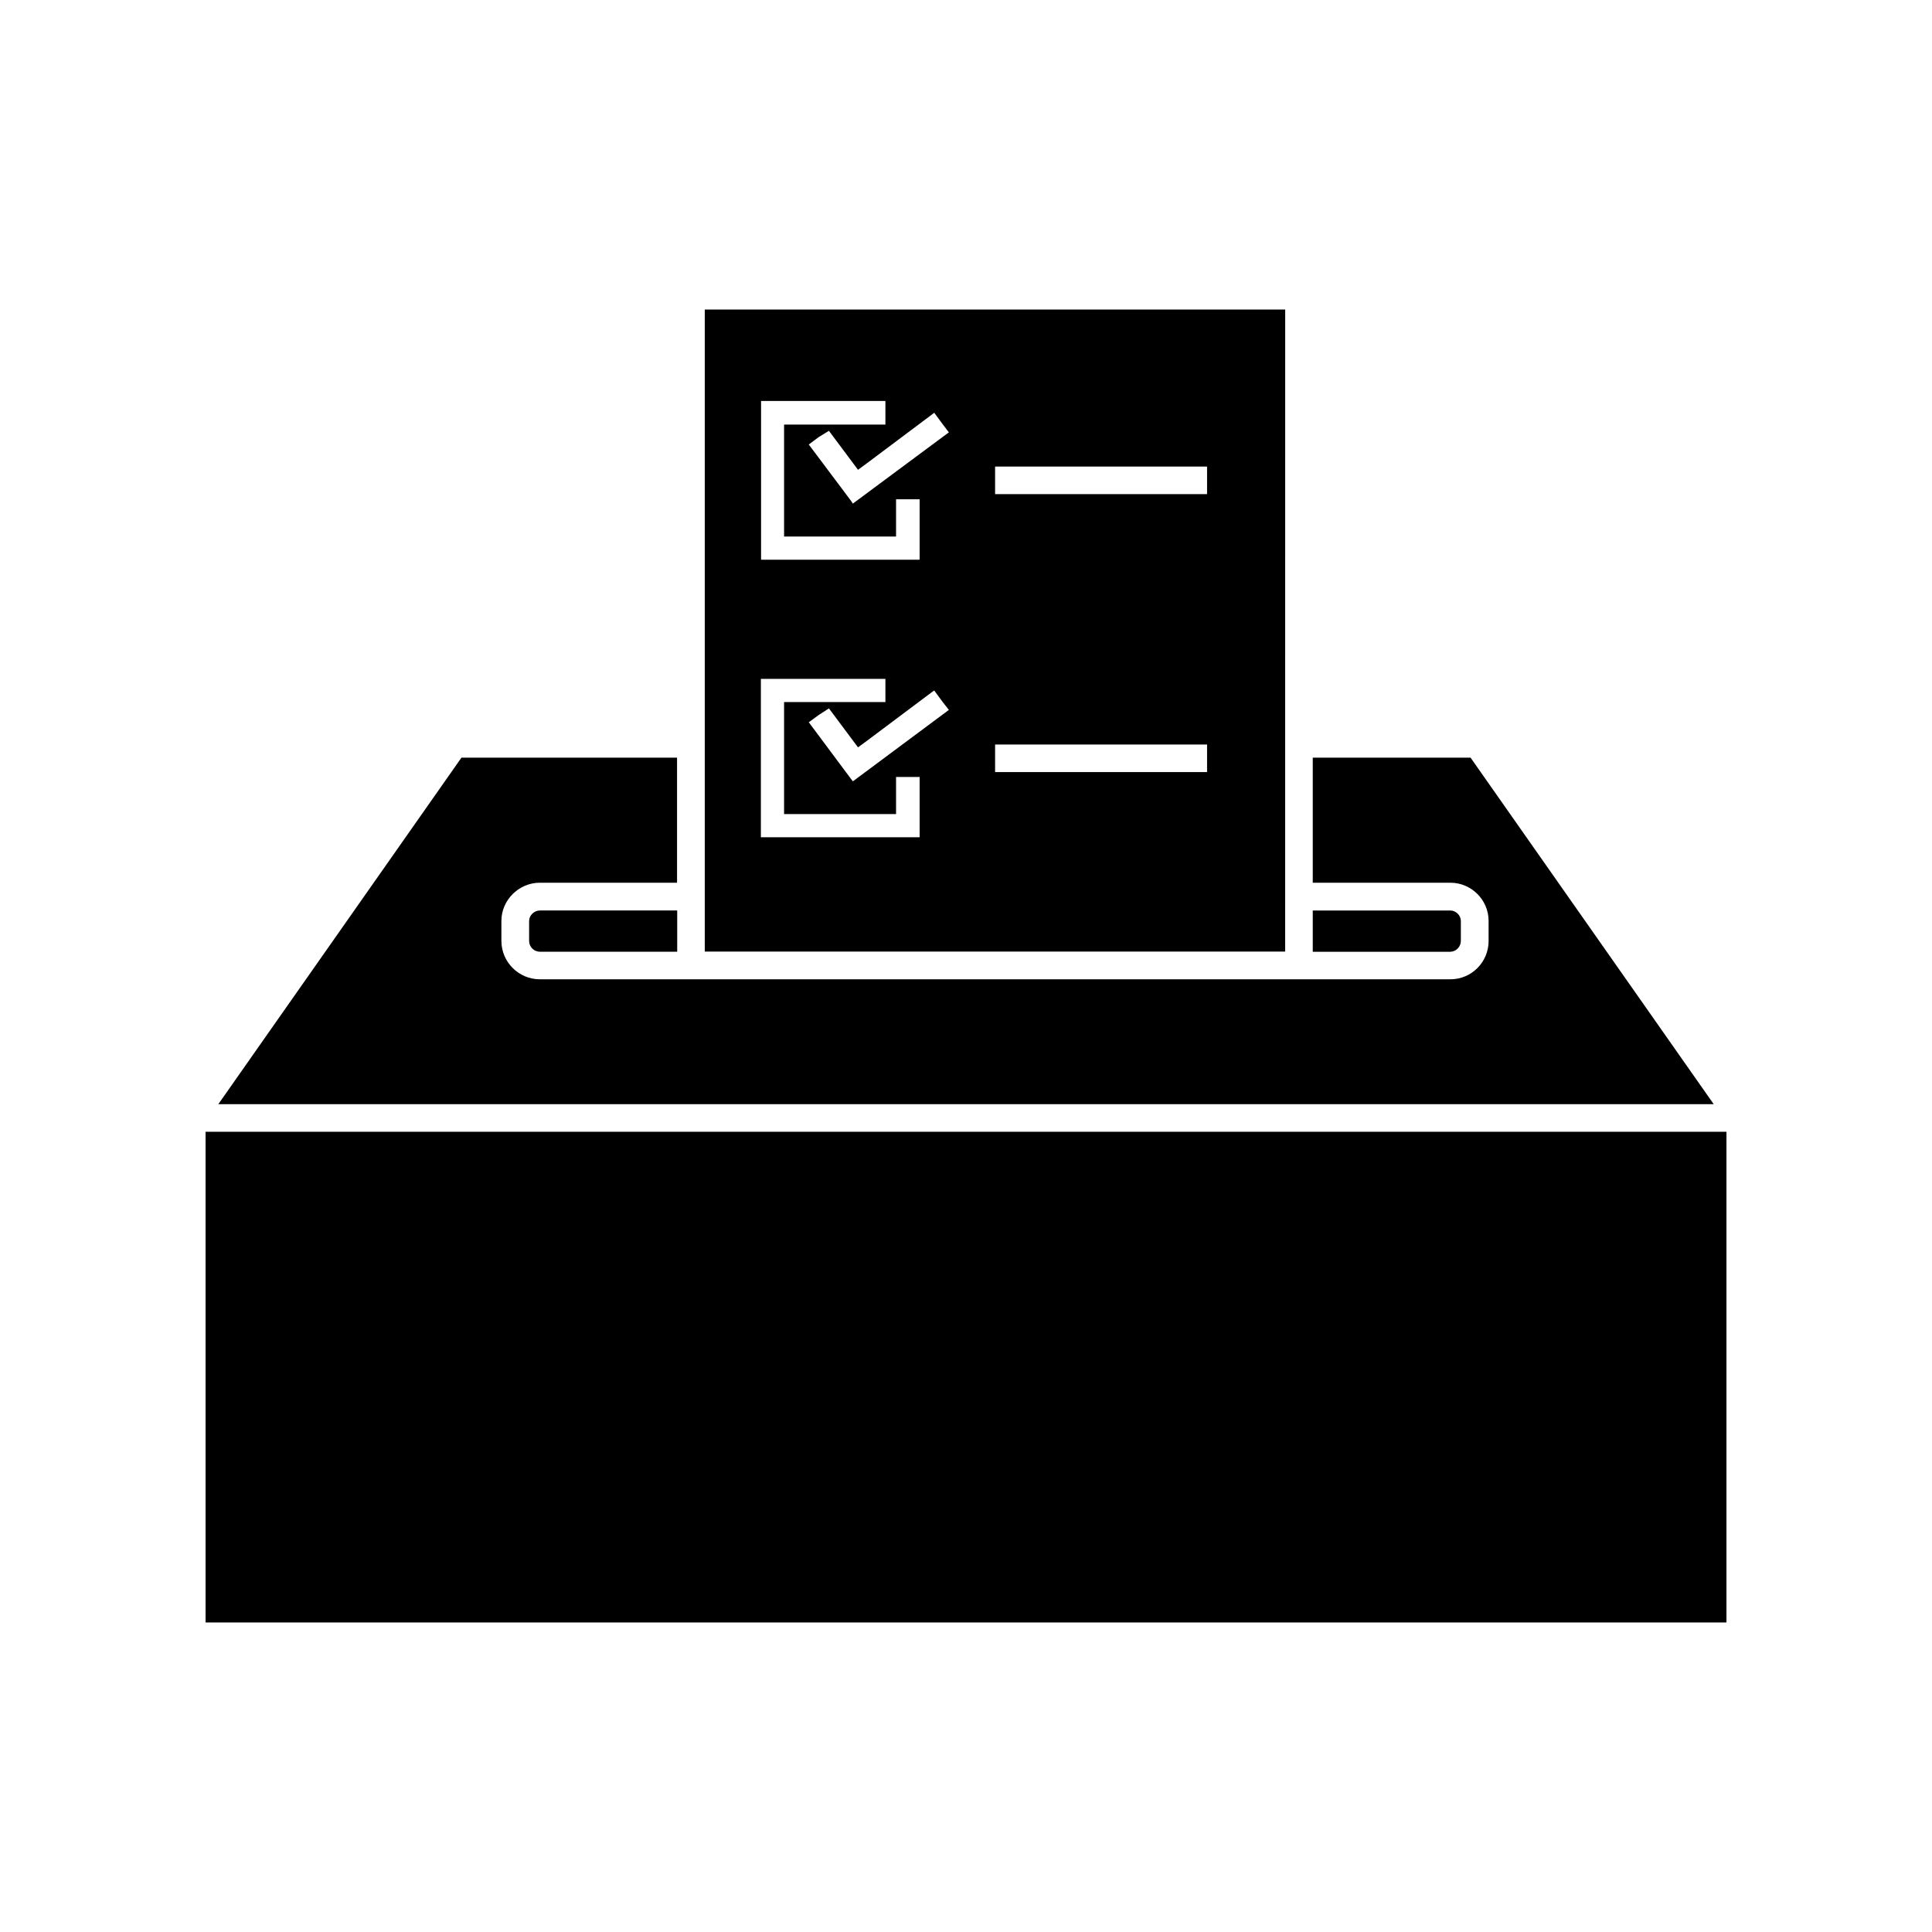 <?xml version="1.0" encoding="UTF-8"?>
<!-- Uploaded to: SVG Repo, www.svgrepo.com, Generator: SVG Repo Mixer Tools -->
<svg fill="#000000" width="800px" height="800px" version="1.1" viewBox="144 144 512 512" xmlns="http://www.w3.org/2000/svg">
 <g>
  <path d="m531.14 393.35v-5.289c0-1.461-1.309-2.769-2.769-2.769h-36.477v10.934h36.477c1.559-0.055 2.769-1.363 2.769-2.875z"/>
  <path d="m484.59 226.03h-153.82v170.14h153.81zm-138.95 24.234h33v6.246h-26.852v29.676h29.676v-9.875h6.246v16.02h-42.02v-42.066zm42.02 115.62h-42.02v-41.969h33v6.144h-26.852v29.676h29.676v-9.824h6.246v15.973zm-17.586-14.863-0.051 0.051-0.504-0.656-11.184-15.012 2.621-1.914 2.719-1.762 7.707 10.328 2.266-1.664 17.48-13.098 0.453-0.301 2.266 3.074 1.613 2.066zm0-73.605-0.051 0.051-0.504-0.754-11.184-14.914 2.621-1.965 2.719-1.664 7.707 10.328 2.266-1.664 17.48-13.098 0.453-0.352 2.266 3.074 1.613 2.117zm93.812 71.188h-56.176v-7.305h56.176zm0-73.656h-56.176v-7.305h56.176z"/>
  <path d="m284.22 388.06v5.289c0 1.613 1.309 2.871 2.871 2.871h36.375v-10.934h-36.375c-1.562 0.004-2.871 1.312-2.871 2.773z"/>
  <path d="m533.71 344.78h-41.816v33.152h36.477c5.543 0 10.125 4.535 10.125 10.125v5.289c0 5.644-4.535 10.176-10.125 10.176h-241.32c-5.543 0-10.176-4.535-10.176-10.176v-5.289c0-5.543 4.637-10.125 10.176-10.125h36.375v-33.152h-57.133l-64.438 91.844h396.3z"/>
  <path d="m198.48 443.93h403.05v130.04h-403.05z"/>
 </g>
</svg>